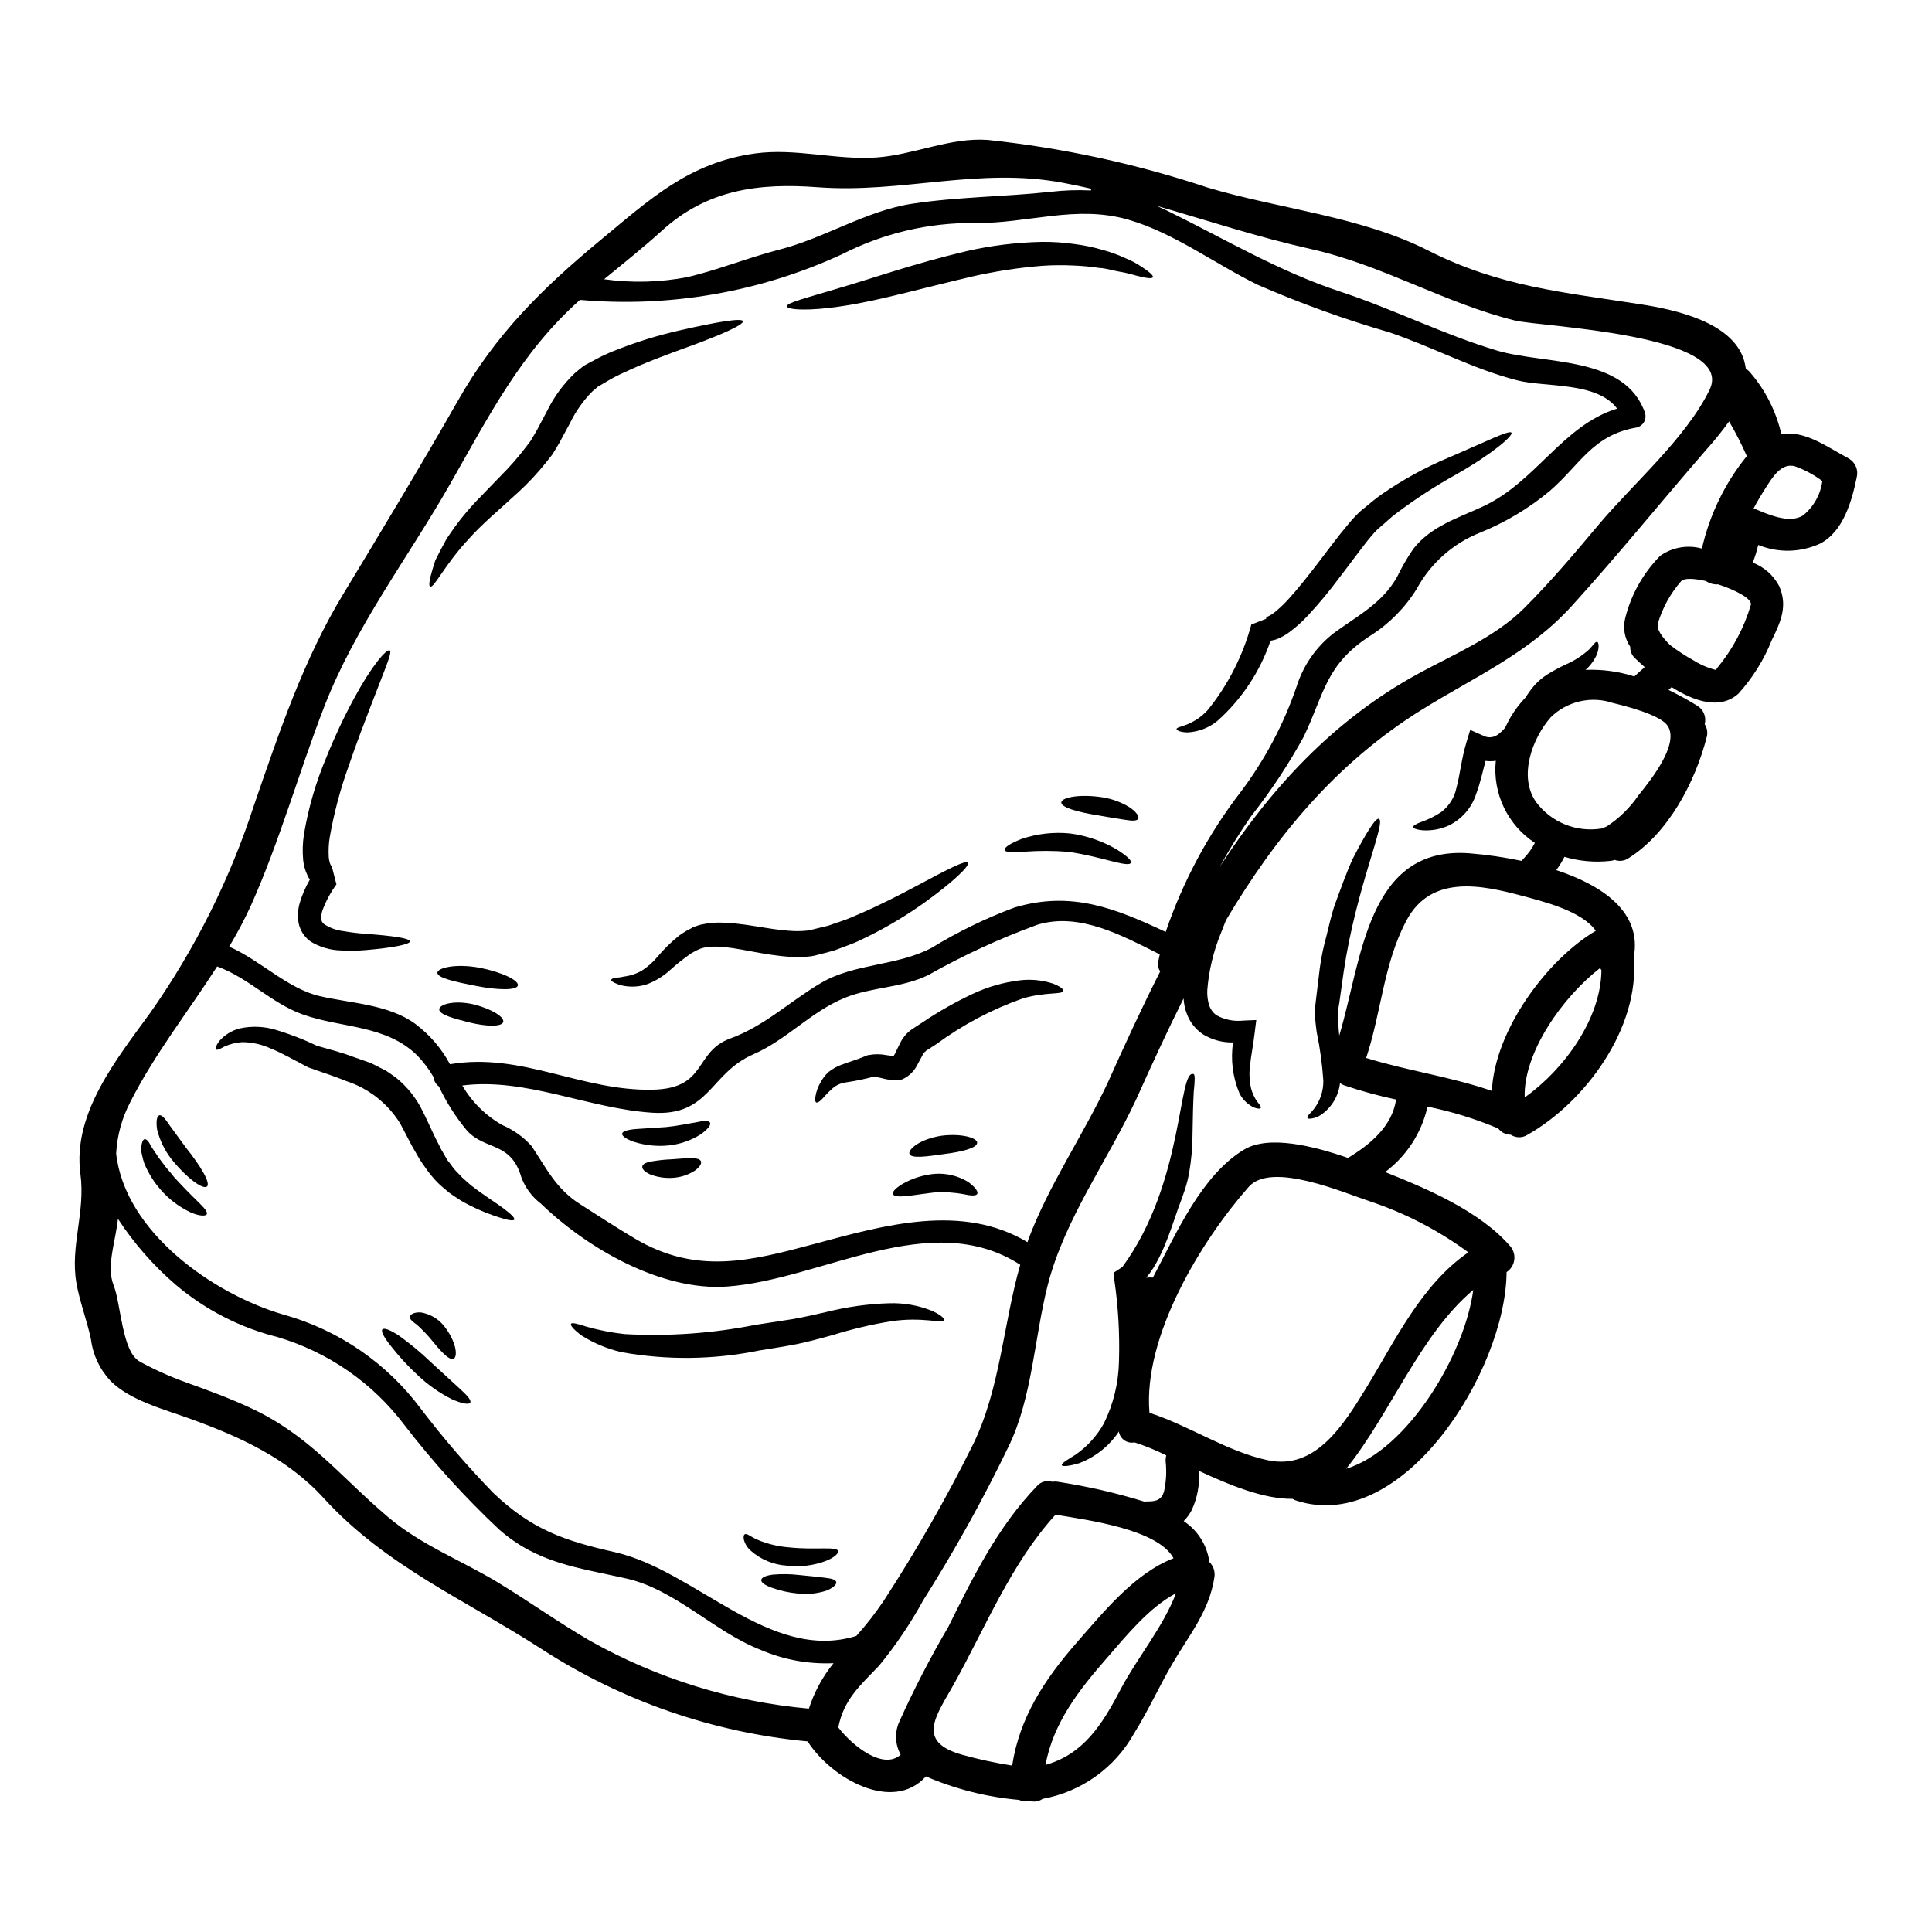 <?xml version="1.0" encoding="UTF-8"?>
<!-- Uploaded to: ICON Repo, www.iconrepo.com, Generator: ICON Repo Mixer Tools -->
<svg fill="#000000" width="800px" height="800px" version="1.1" viewBox="144 144 512 512" xmlns="http://www.w3.org/2000/svg">
 <g>
  <path d="m634.04 265.57c1.688 1.027 2.504 3.039 2.008 4.949-1.277 6.195-3.543 14.43-9.777 17.574-5.164 2.356-11.074 2.469-16.324 0.32-0.363 1.594-0.852 3.16-1.453 4.684 2.992 1.148 5.473 3.34 6.984 6.168 2.328 5.266 0.496 9.398-1.922 14.344v-0.004c-2.078 5.223-5.074 10.031-8.844 14.203-4.828 4.394-11.727 2.066-17.711-1.715-0.262 0.262-0.551 0.492-0.816 0.754 2.613 1.262 5.156 2.66 7.625 4.188 1.66 1.02 2.453 3.008 1.949 4.891 0.672 1.02 0.863 2.285 0.523 3.461-3.055 11.898-10.184 25.543-20.918 32.176l-0.004 0.004c-1.043 0.625-2.316 0.742-3.461 0.32-0.379 0.141-0.777 0.227-1.18 0.262-4.074 0.453-8.203 0.086-12.133-1.074-0.621 1.23-1.34 2.406-2.156 3.516 12.164 4.016 22.828 11.117 20.516 23.133 1.688 18.648-12.863 38.406-28.254 47.074-1.336 0.812-3.023 0.777-4.328-0.086-1.301-0.008-2.527-0.621-3.316-1.656-6.039-2.555-12.316-4.492-18.742-5.789-1.555 6.934-5.539 13.082-11.227 17.34 11.375 4.508 25.254 10.5 33.168 19.68 0.852 1.012 1.23 2.336 1.043 3.641-0.188 1.309-0.93 2.473-2.031 3.199-0.203 26.129-27.41 69.598-55.633 60.574-0.379-0.109-0.742-0.277-1.074-0.492-7.625 0.086-16.645-3.609-24.82-7.418 0.25 3.578-0.41 7.16-1.922 10.414-0.555 1.07-1.273 2.051-2.121 2.906 3.734 2.449 6.215 6.402 6.805 10.824 1.07 1.043 1.57 2.539 1.34 4.016-1.367 9.137-6.777 15.395-11.258 23.16-3.492 6.027-6.371 12.395-10.039 18.273-5.09 9.117-13.992 15.48-24.266 17.34-0.793 0.582-1.785 0.824-2.754 0.668l-0.816-0.086c-0.215 0.012-0.426 0.043-0.637 0.086-0.68 0.066-1.367-0.07-1.969-0.395-8.523-0.746-16.871-2.848-24.73-6.227-8.73 9.719-24.961 0.641-31.336-9.281-25.035-2.344-49.137-10.688-70.266-24.324-20.309-13.148-41.461-22.043-57.957-40.125-9.691-10.629-22.23-16.293-35.527-21.094-6.633-2.414-15.887-4.801-21.008-10.008h0.004c-2.848-3.031-4.664-6.891-5.18-11.02-1.008-4.844-3.078-10.273-3.867-14.984-1.656-9.777 2.445-18.652 1.078-28.836-2.152-16.059 9.688-30.52 18.477-42.656v0.004c11.906-16.914 21.203-35.516 27.578-55.191 6.606-19.145 13.035-38.379 23.57-55.777 10.301-17.02 20.469-33.852 30.309-51.094 10.008-17.66 22.203-29.734 37.738-42.625 13.18-10.883 23.578-20.695 41.188-23.098 10.707-1.457 21.352 1.801 32.062 1.074 9.84-0.668 19.609-5.379 29.52-4.652 19.828 2.09 39.371 6.324 58.289 12.625 19.008 5.672 40.656 7.652 58.422 16.672 19.031 9.664 35.965 11.055 56.652 14.316 8.727 1.371 23.941 4.629 27.055 14.727v-0.004c0.219 0.754 0.387 1.52 0.496 2.297 0.5 0.312 0.945 0.715 1.309 1.184 3.969 4.668 6.75 10.223 8.113 16.195 6.086-1.113 11.668 3.074 17.957 6.477zm-12.164 14.984c2.777-2.273 4.586-5.516 5.062-9.074-2.207-1.652-4.648-2.965-7.242-3.902-3.668-1.02-6.023 3-7.769 5.703-1.133 1.746-2.211 3.578-3.199 5.441h0.027c3.488 1.457 9.426 4.25 13.121 1.832zm-13.879 23.742c0.395-1.602-4.043-3.938-8.699-5.441v0.004c-1.133 0.082-2.262-0.227-3.199-0.875-3.086-0.695-5.789-0.875-6.606 0.059-2.797 3.211-4.883 6.981-6.109 11.059-0.492 1.801 1.312 3.938 3.148 5.789 1.938 1.496 3.988 2.844 6.133 4.031 1.586 1.02 3.309 1.812 5.113 2.359 1.77 0.438 0.668 0.523 1.277-0.23h0.004c4.082-4.922 7.125-10.621 8.938-16.754zm-1.074-39.422c-1.387-3.152-2.953-6.223-4.688-9.195-1.902 2.629-3.941 5.152-6.109 7.566-11.898 13.703-23.363 27.871-35.582 41.328-11.551 12.684-25.586 18.676-39.863 27.578-22.75 14.168-38.754 33.777-51.785 55.719-0.469 1.18-0.961 2.387-1.43 3.637-1.922 4.738-3.109 9.742-3.519 14.84-0.074 1.387 0.094 2.773 0.496 4.102 0.355 1.02 1.004 1.91 1.863 2.562 2.191 1.23 4.719 1.738 7.215 1.453l3.406-0.145-0.395 3.148c-0.395 3.492-1.02 6.371-1.25 8.871h-0.004c-0.277 2.066-0.18 4.164 0.293 6.199 0.352 1.246 0.91 2.43 1.656 3.488 0.699 0.816 1.047 1.34 0.875 1.602-0.172 0.266-0.789 0.23-1.836-0.145-1.598-0.789-2.91-2.062-3.75-3.637-1.824-4.281-2.43-8.984-1.746-13.59-2.805 0.062-5.566-0.684-7.957-2.148-1.98-1.32-3.488-3.234-4.305-5.469-0.488-1.297-0.773-2.66-0.848-4.047-4.422 8.816-8.555 17.84-12.625 26.887-7.566 16.203-18.793 31.422-23.332 48.91-3.582 13.906-4.106 30.023-10.445 43h-0.004c-6.738 13.98-14.277 27.562-22.574 40.676-3.359 6.129-7.273 11.934-11.699 17.344-5.035 5.266-9.398 8.988-10.824 16.383 3.867 5.035 11.988 11.348 16.531 7.215v-0.004c-1.48-2.664-1.629-5.871-0.395-8.66 3.894-8.641 8.246-17.07 13.039-25.25 6.578-13.27 13.09-26.504 23.477-37.27v-0.004c1-1.152 2.594-1.598 4.047-1.133 0.547-0.094 1.109-0.086 1.656 0.027 7.711 1.188 15.328 2.938 22.781 5.238 0.258-0.051 0.523-0.07 0.789-0.059 2.238 0.027 3.809-0.395 4.422-2.754h-0.004c0.566-2.609 0.699-5.293 0.395-7.941-0.02-0.512 0.039-1.023 0.172-1.516-2.711-1.352-5.523-2.5-8.406-3.434-0.941 0.191-1.918-0.008-2.707-0.559-0.785-0.551-1.312-1.402-1.453-2.352-0.059 0.086-0.086 0.172-0.145 0.266-2.531 3.707-6.137 6.547-10.328 8.145-2.856 0.875-4.484 0.902-4.629 0.555-0.199-0.469 1.25-1.312 3.668-2.82v-0.004c3.09-2.148 5.648-4.977 7.477-8.266 2.508-5.086 3.867-10.664 3.992-16.332 0.227-7.238-0.18-14.484-1.219-21.648l-0.23-1.922 2.121-1.395 0.23-0.145c16.5-22.492 14.691-52.742 18.895-51.121 0.395 0.145 0.32 1.832 0.027 4.625-0.172 2.883-0.262 6.953-0.348 12.25-0.043 2.973-0.316 5.941-0.816 8.875-0.27 1.688-0.68 3.352-1.223 4.977-0.293 0.816-0.582 1.656-0.875 2.504-0.262 0.754-0.551 1.512-0.844 2.266-1.105 3.199-2.238 6.723-3.781 10.359-0.801 1.902-1.746 3.746-2.82 5.512-0.578 0.906-1.211 1.781-1.891 2.617 0.023-0.023 0.055-0.035 0.086-0.027 0.559-0.082 1.125-0.094 1.688-0.031 0.109-0.188 0.203-0.379 0.289-0.582 5.902-11.145 12.594-26.535 23.828-33.312 6.578-3.988 18.5-0.961 27.582 2.18 5.848-3.543 11.699-8.348 12.746-15.477-4.644-0.984-9.23-2.238-13.73-3.754-0.406-0.152-0.785-0.355-1.137-0.609-0.371 3.418-2.223 6.5-5.062 8.438-0.75 0.504-1.605 0.832-2.5 0.961-0.582 0.086-0.934 0.055-1.051-0.145-0.117-0.199 0.031-0.523 0.438-0.992 2.457-2.324 3.82-5.578 3.754-8.961-0.281-4.281-0.863-8.543-1.746-12.742-0.172-1.277-0.348-2.621-0.434-4.106-0.059-0.695 0-1.512 0-2.266v-0.004c-0.02-0.152-0.008-0.312 0.027-0.465l0.027-0.234 0.059-0.523 0.117-1.016c0.32-2.707 0.668-5.531 1.016-8.41 0.391-2.859 0.973-5.688 1.75-8.469 0.695-2.754 1.277-5.441 2.066-7.871 1.773-4.828 3.312-9.164 4.945-12.688 3.543-6.894 6.113-10.91 6.894-10.531 2.008 0.848-5.992 18.125-9.309 40.414-0.395 2.883-0.789 5.672-1.18 8.379l-0.172 1.016-0.059 0.496-0.027 0.172v0.145l-0.004 0.004c-0.051 0.562-0.074 1.125-0.062 1.688 0 1.18 0.086 2.387 0.172 3.609 0.059 0.492 0.086 1.016 0.145 1.512 6.023-19.988 7.305-50.383 34.566-48.297h0.004c4.629 0.379 9.23 1.051 13.777 2.008 0.148-0.234 0.324-0.449 0.527-0.641 1.184-1.223 2.184-2.617 2.965-4.133-3.555-2.324-6.402-5.586-8.23-9.426s-2.562-8.105-2.129-12.336c-0.449 0.082-0.91 0.121-1.367 0.117-0.449 0.016-0.898-0.012-1.34-0.09-0.789 2.883-1.395 5.848-2.473 8.699-1.164 3.703-3.809 6.758-7.305 8.445-2.188 0.984-4.586 1.414-6.981 1.25-1.516-0.172-2.391-0.465-2.418-0.844-0.027-0.379 0.727-0.848 2.18-1.371v0.004c1.836-0.648 3.59-1.516 5.211-2.59 2.144-1.613 3.606-3.969 4.102-6.606 0.875-3.148 1.25-7.332 2.59-11.84l1.02-3.344 3.375 1.484v-0.004c1.176 0.668 2.621 0.621 3.754-0.117 0.797-0.543 1.512-1.199 2.121-1.949 0.438-0.902 0.875-1.805 1.398-2.707 1.148-1.957 2.523-3.773 4.102-5.41l0.266-0.438h-0.004c0.684-1.059 1.453-2.062 2.301-2.996 0.43-0.453 0.883-0.883 1.363-1.277 0.523-0.465 0.961-0.727 1.457-1.105v-0.004c1.648-1.031 3.359-1.965 5.117-2.793 2.269-0.965 4.363-2.305 6.195-3.957 1.18-1.18 1.688-2.18 2.184-2.066 0.352 0.031 0.727 1.277-0.086 3.379-0.695 1.539-1.707 2.918-2.969 4.043 4.379-0.184 8.75 0.406 12.918 1.746 0.902-0.848 1.832-1.66 2.754-2.477-0.934-0.816-1.773-1.598-2.504-2.297h0.004c-0.895-0.785-1.387-1.926-1.34-3.113-1.492-2.207-1.98-4.945-1.336-7.535 1.547-6.25 4.754-11.969 9.281-16.555 3.207-2.269 7.269-2.977 11.055-1.922 2.035-8.969 6.106-17.352 11.898-24.496zm-9.895-17.516c7.305-14.871-45.008-16.758-51.586-18.422-18.766-4.652-35.004-14.691-54.133-18.965-13.82-3.086-27.32-7.539-40.934-11.465 1.02 0.438 2.008 0.875 3.027 1.371 15.352 7.535 29.414 16 45.797 21.41 13.965 4.598 27.465 11.414 41.461 15.598 12.773 3.809 34.07 1.277 39.309 16.609 0.219 0.785 0.121 1.621-0.277 2.332-0.398 0.711-1.062 1.23-1.848 1.449-11.809 1.969-15.043 9.863-23.223 16.906-5.547 4.59-11.766 8.297-18.441 10.996-7.121 2.844-13.027 8.082-16.699 14.812-3.051 4.977-7.188 9.191-12.105 12.336-12.203 7.797-12.363 15.508-17.895 26.941h0.004c-4.051 7.371-8.703 14.398-13.906 21.008-2.992 4.293-5.75 8.738-8.266 13.328 13.445-20.629 30-38.785 52.637-51.121 9.34-5.094 20.25-9.633 27.902-17.25 7.043-7.016 13.441-14.605 19.812-22.203 9.086-10.797 23.109-22.871 29.363-35.672zm-18.793 107.38c2.969-3.691 10.938-13.469 7.711-18.387-1.895-2.914-11.203-5.266-14.402-6.023v0.004c-2.84-0.977-5.898-1.145-8.828-0.48-2.93 0.664-5.617 2.129-7.758 4.231-4.887 5.559-8.66 15.711-3.867 22.492h-0.004c1.961 2.621 4.602 4.66 7.637 5.898 3.035 1.234 6.352 1.621 9.586 1.113 0.523-0.152 1.027-0.348 1.516-0.582 3.316-2.18 6.176-4.988 8.41-8.266zm-9.84 46.379c-0.141-0.184-0.25-0.391-0.32-0.609-9.977 7.711-20.395 22.434-20.02 34.332 10.449-7.438 20.199-20.793 20.344-33.742zm4.164-148.82c-5.356-7.215-19.031-5.586-26.508-7.508-11.781-3.027-22.371-8.844-33.852-12.719v0.004c-11.887-3.449-23.539-7.656-34.887-12.598-11.289-5.512-22.141-13.734-34.273-17.254-13.879-4.016-26.68 1.047-40.59 0.875v-0.004c-12.27-0.137-24.391 2.711-35.32 8.297-21.691 10.02-45.629 14.184-69.43 12.082-15.684 13.938-24.18 30.898-34.48 48.91-11.23 19.68-25.109 37.707-33.344 59.039-6.723 17.371-11.727 35.426-19.32 52.43-1.73 3.781-3.672 7.461-5.816 11.023 8.348 3.664 15.477 11.145 24.035 13.117 8.289 1.922 18.328 2.152 25.426 7.449l-0.004 0.004c3.746 2.836 6.832 6.445 9.055 10.586 18.973-3.227 34.684 7.133 53.652 6.75 14.664-0.289 10.855-10.004 20.66-13.586 9.223-3.375 15.77-9.863 24.09-14.75 8.848-5.18 20.047-4.398 29.242-9.254h-0.004c6.953-4.25 14.301-7.828 21.938-10.676 15.156-4.539 26.855 0.266 40.094 6.461v-0.004c4.57-13.414 11.312-25.984 19.961-37.211 6.336-8.43 11.305-17.809 14.723-27.789 1.758-5.613 5.191-10.559 9.84-14.168 6.199-4.566 12.832-7.871 16.785-14.898h0.004c1.25-2.602 2.695-5.102 4.328-7.477 4.723-5.996 11.641-8.062 18.359-11.176 14.137-6.516 21.121-21.5 35.641-25.977zm-5.644 138.38c-3.812-5.352-14.082-7.797-19.469-9.254-10.766-2.883-24.09-5.731-30.637 6.371-6.137 11.375-6.719 24.469-10.766 36.574 10.996 3.406 22.492 4.977 33.312 8.727 0.762-16.109 14.641-34.82 27.562-42.438zm-66.125 142.54c16.355-5.035 31.395-30.348 33.637-47.371-14.09 11.824-21.922 32.77-33.645 47.348zm32.355-57.32h-0.004c-7.965-5.867-16.801-10.441-26.184-13.562-6.863-2.238-26.008-10.629-32.031-3.809-12.719 14.434-28.047 39.715-26.305 59.879 10.68 3.465 20.43 10.234 31.34 12.566 12.688 2.734 20.133-9.445 26.129-19.199 7.754-12.68 14.562-27.285 27.043-35.898zm-82.234-76.918c0.145-0.668 0.293-1.371 0.438-2.066-9.949-4.949-21.211-11.203-32.355-7.871v-0.004c-10.027 3.656-19.738 8.133-29.035 13.383-6.984 3.406-14.898 3.113-21.969 5.969-9.055 3.664-15.422 11.117-24.352 15.012-11.641 5.062-11.465 16.441-26.742 15.48-17.02-1.078-33.516-9.367-50.383-7.215h0.004c2.547 4.383 6.215 8.008 10.629 10.5 2.941 1.262 5.57 3.148 7.711 5.531 4.047 6.023 6.43 11.316 12.918 15.449 4.828 3.082 9.66 6.227 14.562 9.137 16.234 9.574 30.461 5.934 47.512 1.367 18.562-5.004 39.078-10.852 56.445-0.465 0.086-0.23 0.145-0.438 0.199-0.641 5.41-14.488 14.461-27.52 21.012-41.488 4.449-9.918 9.016-19.867 13.965-29.645v-0.008c-0.516-0.695-0.719-1.574-0.559-2.426zm-9.918 192.67c4.359-8.293 11.258-16.469 14.66-25.426-7.129 3.75-13.27 11.375-18.184 17.02-7.625 8.699-14.316 17.32-16.41 28.484 9.98-2.856 14.898-10.422 19.934-20.078zm-11.477-12.555c6.922-7.871 15.184-18.184 25.484-22.141-4.219-7.797-23.102-10.156-31.277-11.551-11.758 12.891-18.477 29.711-26.914 44.871-4.656 8.379-10.27 15.277 2.211 18.766h0.004c4.344 1.211 8.754 2.16 13.207 2.852 1.934-12.723 8.598-22.891 17.285-32.797zm3.606-384.64c0.031-0.145 0.031-0.293 0.059-0.438-2.504-0.582-4.977-1.105-7.508-1.574-22.344-4.191-42.535 2.852-64.945 1.18-15.594-1.18-29.328 0.578-41.328 11.52-4.949 4.481-10.156 8.613-15.309 12.859l0.004 0.004c7.371 1.035 14.863 0.836 22.172-0.582 8.234-1.969 16.031-5.148 24.266-7.273 11.902-3.027 23.074-10.328 35.234-12.164 12.074-1.832 24.438-1.832 36.605-3.148 3.562-0.418 7.152-0.543 10.734-0.367zm-31.234 332.29c7.184-14.719 7.969-31.773 12.48-47.57-23.801-15.316-52.629 4.008-77.742 5.777-17.371 1.223-37.039-10.125-49.312-21.996h-0.004c-2.336-1.785-4.121-4.195-5.148-6.953-2.754-9.48-9.426-7.086-14.316-12.277-3.012-3.594-5.543-7.562-7.535-11.809-0.805-0.566-1.316-1.461-1.395-2.441-1.203-2.094-2.656-4.027-4.332-5.762-8.406-8.266-20.191-7.188-30.52-10.938-8.176-2.969-14.168-9.605-22.52-12.66-7.684 12.016-16.531 23.133-23.016 35.934l0.004-0.004c-2.219 4.227-3.5 8.883-3.754 13.648 2.269 20.66 25.516 37.215 44.43 42.715v-0.004c14.559 4.066 27.355 12.859 36.367 24.996 5.93 7.769 12.312 15.18 19.113 22.199 10.129 9.688 18.824 12.715 32.152 15.711 21.617 4.883 41.199 29.328 64.094 22.227 2.684-2.977 5.144-6.148 7.367-9.484 8.648-13.305 16.523-27.098 23.586-41.309zm-37 58.016h0.004c-6.637 0.301-13.25-0.91-19.348-3.543-12.309-4.797-22.551-15.973-35.559-18.895-12.742-2.883-23.391-3.988-33.602-12.891v0.004c-9.105-8.547-17.512-17.809-25.137-27.699-8.43-11.211-20.242-19.414-33.695-23.395-9.957-2.496-19.207-7.254-27.031-13.906-5.887-5.062-11.027-10.93-15.27-17.434-0.582 5.789-3.148 12.594-1.16 17.57 1.988 4.977 2.18 17.605 6.922 20.25v0.004c3.898 2.129 7.953 3.957 12.129 5.469 5.762 2.066 11.465 4.16 17.023 6.723 15.887 7.328 23.742 18.066 36.66 29.004 8.828 7.488 19.348 11.422 29.168 17.375 8.234 5.004 16.09 10.629 24.402 15.449 17.836 10.016 37.59 16.137 57.965 17.961 1.426-4.387 3.644-8.473 6.547-12.059z"/>
  <path d="m544.54 258.67c0.551 0.727-4.828 5.473-14.562 11.02-5.527 3.059-10.836 6.5-15.887 10.301-1.398 0.988-2.793 2.414-4.246 3.606l-0.961 0.848c-0.266 0.262-0.555 0.578-0.848 0.902-0.582 0.668-1.18 1.367-1.773 2.121-2.387 3.027-4.828 6.402-7.445 9.777-2.547 3.434-5.281 6.727-8.191 9.863-1.48 1.602-3.106 3.062-4.856 4.363-0.984 0.75-2.059 1.367-3.203 1.836-0.598 0.238-1.223 0.402-1.859 0.492-2.789 8.203-7.66 15.543-14.145 21.297-2.246 1.82-5.019 2.871-7.91 3-1.969-0.059-2.793-0.555-2.856-0.875-0.027-0.395 1.047-0.582 2.648-1.18h0.004c2.141-0.848 4.059-2.172 5.613-3.871 5.387-6.668 9.32-14.387 11.551-22.664l3.902-1.516v0.004c0.043-0.102 0.062-0.211 0.055-0.32 0.059-0.32 0.031-0.117 0.059-0.172 0.168-0.043 0.336-0.105 0.496-0.18 0.613-0.297 1.188-0.672 1.715-1.105 1.391-1.133 2.684-2.379 3.871-3.723 2.562-2.82 5.094-6.082 7.684-9.445 2.59-3.367 5.004-6.691 7.68-9.863 0.668-0.816 1.34-1.598 2.094-2.387 0.395-0.395 0.789-0.816 1.223-1.219 0.609-0.555 0.816-0.672 1.25-1.02 1.512-1.223 2.852-2.418 4.481-3.543 5.527-3.832 11.438-7.078 17.633-9.688 10.211-4.363 16.203-7.422 16.785-6.66z"/>
  <path d="m446.46 214.65c2.184 1.426 3.258 2.387 3.055 2.82-0.203 0.438-1.684 0.266-4.102-0.352-1.219-0.293-2.648-0.789-4.363-1.047-1.715-0.262-3.578-0.93-5.758-1.074l-0.004 0.004c-2.324-0.348-4.664-0.562-7.016-0.645-2.695-0.129-5.394-0.098-8.086 0.086-6.227 0.496-12.41 1.438-18.5 2.824-13.121 3.055-25.191 6.519-34.273 7.828-9.168 1.453-14.754 0.988-14.898 0.113-0.145-0.988 5.41-2.297 13.82-4.856 8.559-2.477 20.195-6.606 33.852-9.805h-0.004c6.508-1.477 13.145-2.297 19.812-2.445 2.949-0.035 5.898 0.156 8.816 0.582 2.543 0.324 5.051 0.852 7.508 1.574 2.047 0.559 4.043 1.289 5.965 2.184 1.465 0.586 2.867 1.324 4.176 2.207z"/>
  <path d="m443.53 358.06c1.715 1.219 2.445 2.387 2.094 2.938-0.352 0.609-1.629 0.555-3.434 0.266-1.801-0.293-4.191-0.629-6.894-1.141-5.445-0.844-10.129-2.094-10.039-3.492 0.117-1.309 4.832-2.266 10.883-1.34v0.004c2.625 0.402 5.144 1.344 7.391 2.766z"/>
  <path d="m439.71 368.98c2.754 1.684 4.277 3.055 3.988 3.664-0.641 1.398-7.914-1.688-16.672-2.91-3.812-0.301-7.644-0.312-11.461-0.031-3.148 0.293-5.18 0.203-5.324-0.465-0.145-0.668 1.543-1.742 4.484-2.91h-0.004c4.137-1.391 8.52-1.887 12.859-1.453 4.273 0.566 8.391 1.961 12.129 4.106z"/>
  <path d="m375.56 429.32c-2.402 0.641-4.844 1.145-7.305 1.512-1.523 0.172-2.945 0.867-4.016 1.969-1.047 0.902-1.891 1.969-2.531 2.617-0.641 0.648-1.18 0.875-1.426 0.727-0.242-0.145-0.32-0.695-0.172-1.602 0.219-1.336 0.691-2.621 1.395-3.781 0.52-0.957 1.184-1.832 1.969-2.59 1.012-0.828 2.152-1.484 3.375-1.949 2.414-0.902 4.594-1.512 6.949-2.531l0.117-0.059 0.223-0.016c1.574-0.312 3.195-0.312 4.769 0 0.609 0.086 1.18 0.172 1.656 0.203h0.266v0.004c0.141-0.207 0.273-0.422 0.391-0.645 0.352-0.695 0.727-1.629 1.34-2.793l0.465-0.844c0.203-0.32 0.465-0.668 0.699-0.988v0.004c0.566-0.695 1.23-1.305 1.969-1.809 0.902-0.609 1.805-1.18 2.754-1.801 4.246-2.859 8.699-5.387 13.328-7.566 3.926-1.844 8.117-3.051 12.422-3.578 2.965-0.371 5.977-0.082 8.816 0.844 1.969 0.754 2.91 1.516 2.754 1.969-0.32 1.016-4.512 0.172-10.707 1.969l0.004-0.004c-8.203 2.891-15.93 6.977-22.938 12.129-0.902 0.582-1.832 1.18-2.754 1.773v0.055c-0.262 0.145-0.027 0.059-0.027 0.09v0.027l-0.117 0.027c0-0.055-0.113 0-0.199 0.145l-0.266 0.293-0.293 0.523c-0.492 0.934-0.988 1.863-1.484 2.754v0.004c-0.812 1.551-2.109 2.793-3.695 3.543l-0.262 0.117-0.172 0.027c-1.703 0.25-3.438 0.133-5.09-0.348-0.582-0.145-1.078-0.23-1.543-0.324l-0.523-0.086c-0.047 0.008-0.094 0.004-0.141-0.012z"/>
  <path d="m400.61 457.25c1.895 1.398 2.707 2.617 2.363 3.172-0.348 0.555-1.801 0.465-3.695 0.027l-0.004 0.004c-2.379-0.426-4.797-0.59-7.215-0.492-5.586 0.609-10.969 1.863-11.414 0.465-0.199-0.641 0.816-1.656 2.676-2.754v-0.004c2.582-1.445 5.438-2.324 8.383-2.59 3.121-0.23 6.238 0.531 8.906 2.172z"/>
  <path d="m402.96 446.84c-0.027 1.398-4.043 2.414-8.785 2.996-4.328 0.609-8.789 1.312-9.168-0.086-0.32-1.18 2.754-3.867 8.465-4.769 5.34-0.676 9.488 0.547 9.488 1.859z"/>
  <path d="m400.52 372.64c0.523 0.754-3.664 4.887-11.414 10.473-4.574 3.281-9.402 6.203-14.43 8.73-1.457 0.695-2.883 1.453-4.512 2.121-1.629 0.668-3.344 1.25-5.062 1.922-1.66 0.469-3.316 0.875-5.035 1.312l-0.324 0.086h-0.055l-0.395 0.086-0.172 0.031-0.754 0.086c-0.523 0.027-1.047 0.113-1.543 0.113-0.988 0.031-2.008 0.059-2.969 0-7.828-0.434-14.402-2.617-19.902-2.731-0.668 0-1.371 0-1.895 0.055l-0.754 0.059c-0.23 0.031-0.695 0.172-1.02 0.23l-0.492 0.145-0.176 0.059-0.816 0.352c-0.551 0.262-1.074 0.582-1.574 0.844h0.004c-2.004 1.371-3.91 2.875-5.703 4.512-1.758 1.598-3.801 2.852-6.023 3.695-1.738 0.586-3.59 0.773-5.41 0.551-1.094-0.102-2.16-0.398-3.152-0.875-0.668-0.32-0.992-0.582-0.961-0.816 0.031-0.23 0.438-0.438 1.18-0.551 0.348-0.059 0.789-0.086 1.309-0.145 0.465-0.117 0.992-0.203 1.574-0.293l0.004 0.004c1.379-0.242 2.707-0.715 3.934-1.398 1.594-1 3.016-2.25 4.219-3.695 1.75-2.086 3.699-3.992 5.824-5.699 0.668-0.438 1.309-0.906 2.035-1.312l1.133-0.582 0.293-0.172 0.086-0.07 0.438-0.172 0.523-0.176c0.395-0.113 0.609-0.23 1.105-0.348l1.484-0.293c0.988-0.145 1.801-0.203 2.707-0.266 7.012-0.145 13.703 1.922 20.277 2.211l0.004 0.004c0.785 0.043 1.574 0.043 2.359 0 0.371 0 0.738-0.031 1.105-0.086l0.555-0.031 0.113-0.027 0.203-0.027c1.688-0.438 3.344-0.816 5.008-1.223 1.453-0.496 2.879-0.988 4.305-1.484 1.43-0.496 2.852-1.18 4.219-1.742 5.512-2.391 10.441-4.949 14.562-7.133 8.219-4.414 13.43-7.148 13.98-6.332z"/>
  <path d="m390.8 491.31c2.504 1.078 3.609 2.184 3.434 2.562-0.434 1.02-5.731-1.02-14.344 0.32-5.141 0.855-10.211 2.062-15.188 3.609-2.914 0.789-5.969 1.656-9.445 2.387-3.375 0.668-6.574 1.133-10.098 1.715-12.023 2.457-24.402 2.606-36.48 0.43-3.731-0.867-7.293-2.352-10.535-4.394-2.121-1.574-3.055-2.707-2.82-3.113 0.23-0.406 1.688-0.031 4.106 0.754v0.004c3.305 0.93 6.684 1.59 10.094 1.965 11.605 0.645 23.242-0.18 34.641-2.441 3.406-0.523 6.75-1.047 9.98-1.539 2.996-0.527 6.109-1.25 9.055-1.922h-0.004c5.363-1.34 10.855-2.098 16.379-2.269 3.836-0.137 7.656 0.523 11.227 1.934z"/>
  <path d="m366.1 554.98c0.266 0.582-0.961 1.836-3.434 2.754-3.215 1.176-6.664 1.582-10.066 1.18-3.582-0.203-6.992-1.609-9.676-3.992-0.871-0.773-1.5-1.785-1.801-2.91-0.117-0.727-0.059-1.219 0.23-1.398 0.293-0.176 0.754-0.055 1.367 0.395 0.727 0.418 1.473 0.801 2.242 1.137 2.598 1.059 5.348 1.707 8.145 1.922 6.856 0.738 12.441-0.309 12.992 0.914z"/>
  <path d="m365.61 563.21c0.199 0.609-0.727 1.574-2.621 2.332v-0.004c-2.43 0.789-4.996 1.047-7.535 0.758-2.371-0.219-4.711-0.738-6.953-1.543-1.742-0.641-2.82-1.34-2.754-2.039s1.219-1.18 3.082-1.426c2.359-0.203 4.731-0.164 7.082 0.117 2.617 0.23 4.887 0.496 6.578 0.695 1.688 0.203 2.918 0.449 3.121 1.109z"/>
  <path d="m340.88 229.11c0.324 0.902-5.613 3.606-15.273 7.086-4.773 1.746-10.562 3.84-16.355 6.578l0.004-0.004c-1.516 0.68-2.992 1.449-4.422 2.301-0.758 0.465-1.543 0.902-2.332 1.367l-1.543 1.312 0.004-0.004c-2.418 2.449-4.414 5.281-5.906 8.379-0.934 1.773-1.895 3.519-2.82 5.234-0.496 0.875-0.992 1.66-1.484 2.477l-0.176 0.293-0.086 0.141-0.172 0.266-0.059 0.059-0.465 0.594-0.934 1.18c-2.305 2.914-4.844 5.641-7.59 8.145-5.117 4.688-9.66 8.496-12.945 12.203-6.637 7.086-9.312 13.297-10.359 12.715-0.395-0.172-0.172-1.836 0.668-4.598 0.203-0.695 0.465-1.484 0.727-2.328 0.395-0.816 0.875-1.688 1.34-2.648 0.523-0.988 1.074-2.008 1.656-3.082 0.668-1.02 1.426-2.039 2.184-3.148v-0.004c1.711-2.344 3.566-4.578 5.555-6.691 2.098-2.18 4.363-4.512 6.723-6.953 2.406-2.402 4.641-4.969 6.691-7.68l1.184-1.57 0.031-0.031 0.027-0.059 0.172-0.32c0.469-0.816 0.992-1.629 1.43-2.445 0.871-1.629 1.742-3.312 2.644-5.004v0.004c1.855-3.785 4.379-7.207 7.449-10.098l1.25-1.02 0.609-0.496 0.32-0.23 0.059-0.059 0.395-0.23 0.145-0.086c0.816-0.438 1.598-0.875 2.387-1.277v-0.004c1.602-0.875 3.254-1.656 4.949-2.332 5.727-2.309 11.633-4.152 17.66-5.508 10.117-2.309 16.371-3.297 16.66-2.422z"/>
  <path d="m332.15 441.51c0.348 0.555-0.555 1.746-2.477 3.113-2.602 1.641-5.551 2.644-8.609 2.941-3.019 0.285-6.066-0.031-8.961-0.934-2.125-0.727-3.316-1.574-3.231-2.211 0.086-0.637 1.543-1.047 3.723-1.219 2.066-0.117 4.887-0.324 7.973-0.523 3.023-0.293 5.672-0.902 7.766-1.223 2-0.469 3.496-0.555 3.816 0.055z"/>
  <path d="m329.73 451.69c0.293 0.582-0.23 1.543-1.574 2.531-1.762 1.137-3.785 1.801-5.879 1.918-2.051 0.141-4.106-0.18-6.019-0.93-1.398-0.641-2.152-1.426-2.039-2.066 0.086-0.699 1.078-1.133 2.531-1.371l-0.004 0.004c1.715-0.301 3.445-0.484 5.184-0.551 1.949-0.145 3.695-0.293 5.094-0.293 1.395 0 2.387 0.145 2.707 0.758z"/>
  <path d="m271.11 400.46c5.996 1.18 10.387 3.344 10.129 4.684-0.262 1.34-5.297 1.277-11.02 0.145-5.41-1.047-10.445-2.125-10.301-3.543 0.109-1.258 4.82-2.453 11.191-1.285z"/>
  <path d="m260.66 448.14 0.031 0.059 0.262 0.469c0.395 0.637 0.727 1.246 1.078 1.863l0.523 0.902 0.551 0.695c0.352 0.465 0.699 0.934 1.02 1.371 0.668 0.902 1.602 1.684 2.328 2.531 0.816 0.789 1.66 1.453 2.445 2.152 3.344 2.617 6.492 4.512 8.527 6.051 2.035 1.539 3.086 2.562 2.856 2.969-0.23 0.406-1.66 0.176-4.074-0.609l-0.008-0.004c-3.488-1.113-6.852-2.586-10.027-4.402-0.992-0.668-2.098-1.34-3.148-2.125-1.02-0.902-2.121-1.688-3.172-2.789l-0.004-0.004c-1.051-1.102-2.023-2.277-2.906-3.519l-1.219-1.742-0.293-0.469-0.23-0.348-0.145-0.234-0.582-1.016c-1.629-2.676-2.969-5.559-4.453-8.266l-0.004-0.004c-3.316-5.332-8.422-9.309-14.402-11.227-3.113-1.312-6.606-2.363-9.66-3.492l-0.266-0.086c-3.867-2.008-7.012-3.84-9.949-5.008h0.004c-2.371-1.098-4.953-1.672-7.566-1.684-1.66 0.098-3.293 0.512-4.801 1.219-1.16 0.668-1.918 0.961-2.152 0.699-0.234-0.262 0.031-0.992 0.816-2.125h-0.004c1.441-1.684 3.363-2.883 5.512-3.43 3.254-0.707 6.633-0.547 9.805 0.465 3.644 1.102 7.195 2.481 10.629 4.133 3.148 0.93 6.371 1.684 9.949 3.055l2.754 0.961 1.367 0.492 0.176 0.059 0.086 0.031v-0.004c0.086 0.055 0.176 0.105 0.266 0.148l0.32 0.141 0.637 0.324c0.848 0.438 1.688 0.875 2.535 1.277 0.93 0.551 1.918 1.312 2.879 1.969h-0.004c2.996 2.414 5.418 5.465 7.086 8.93 1.539 3.027 2.703 5.875 4.016 8.352l0.492 0.961 0.117 0.23v0.004c-0.012 0.023-0.008 0.051 0.004 0.074z"/>
  <path d="m269.54 410.17c4.801 1.219 8.148 3.344 7.824 4.656s-4.453 1.246-8.93 0.141c-4.102-1.016-8.203-2.121-8.031-3.543 0.148-1.254 3.871-2.445 9.137-1.254z"/>
  <path d="m265.78 511.95c1.969 1.773 3.172 3.113 2.856 3.754-0.293 0.582-2.125 0.32-4.769-0.844l-0.004 0.004c-3.32-1.656-6.383-3.793-9.078-6.344-2.656-2.438-5.098-5.098-7.305-7.945-1.715-2.18-2.59-3.781-2.125-4.277 0.465-0.496 2.125 0.176 4.453 1.715 2.926 2.098 5.695 4.402 8.293 6.898 2.957 2.734 5.711 5.238 7.68 7.039z"/>
  <path d="m261.65 495.36c3.285 4.16 3.695 8.059 2.617 8.699-1.219 0.695-3.84-2.387-6.371-5.512-1.043-1.195-2.148-2.332-3.32-3.402-1.133-0.848-2.121-1.543-1.949-2.242 0.176-0.609 1.105-1.18 2.856-1.102v-0.004c2.426 0.383 4.625 1.652 6.168 3.562z"/>
  <path d="m252.63 393.5c-0.027 0.754-4.305 1.656-11.809 2.297-2.094 0.164-4.195 0.195-6.297 0.09-2.836-0.047-5.613-0.828-8.059-2.269-1.699-1.152-2.883-2.914-3.316-4.918-0.324-1.812-0.223-3.676 0.293-5.441 0.645-2.152 1.543-4.223 2.676-6.168-0.289-0.383-0.523-0.805-0.699-1.25-0.57-1.223-0.934-2.531-1.074-3.871-0.215-2.277-0.148-4.574 0.199-6.836 1.184-7.059 3.195-13.953 5.996-20.543 2.125-5.293 4.555-10.461 7.273-15.48 4.629-8.582 8.66-13.324 9.512-12.715 0.699 0.496-1.684 5.82-5.09 14.754-1.715 4.453-3.754 9.746-5.762 15.652v0.004c-2.262 6.246-3.977 12.684-5.117 19.23-0.258 1.703-0.336 3.43-0.23 5.148 0.047 0.605 0.18 1.203 0.391 1.773 0.145 0.496 0.348 0.438 0.395 0.582l1.246 4.828 0.004 0.004c-1.496 2.055-2.719 4.297-3.629 6.672-0.297 0.797-0.43 1.648-0.395 2.504 0.035 0.543 0.316 1.043 0.758 1.363 1.562 1.027 3.348 1.664 5.207 1.863 1.918 0.336 3.852 0.57 5.793 0.699 7.199 0.543 11.734 1.152 11.734 2.027z"/>
  <path d="m193.34 448.23c3.781 4.723 6.606 9.367 5.473 10.234-1.02 0.789-5.207-2.098-9.367-7.273h-0.004c-1.809-2.328-3.109-5.012-3.812-7.875-0.32-2.152-0.059-3.543 0.582-3.75 0.641-0.207 1.574 0.902 2.707 2.617 1.16 1.562 2.703 3.688 4.422 6.047z"/>
  <path d="m196.36 462.37c1.629 1.602 2.703 2.707 2.445 3.379-0.23 0.582-1.969 0.582-4.363-0.496-3.043-1.441-5.75-3.504-7.945-6.055-1.234-1.398-2.297-2.941-3.172-4.594-0.398-0.727-0.758-1.477-1.074-2.242-0.25-0.734-0.453-1.48-0.609-2.238-0.281-0.996-0.301-2.051-0.059-3.055 0.172-0.695 0.395-1.133 0.727-1.18 0.336-0.047 0.723 0.23 1.16 0.844v-0.004c0.441 0.848 0.934 1.664 1.484 2.445 0.344 0.445 0.656 0.91 0.934 1.398 0.395 0.496 0.816 1.078 1.25 1.656 0.816 1.223 2.008 2.391 3.023 3.754 2.332 2.547 4.543 4.789 6.199 6.387z"/>
 </g>
</svg>